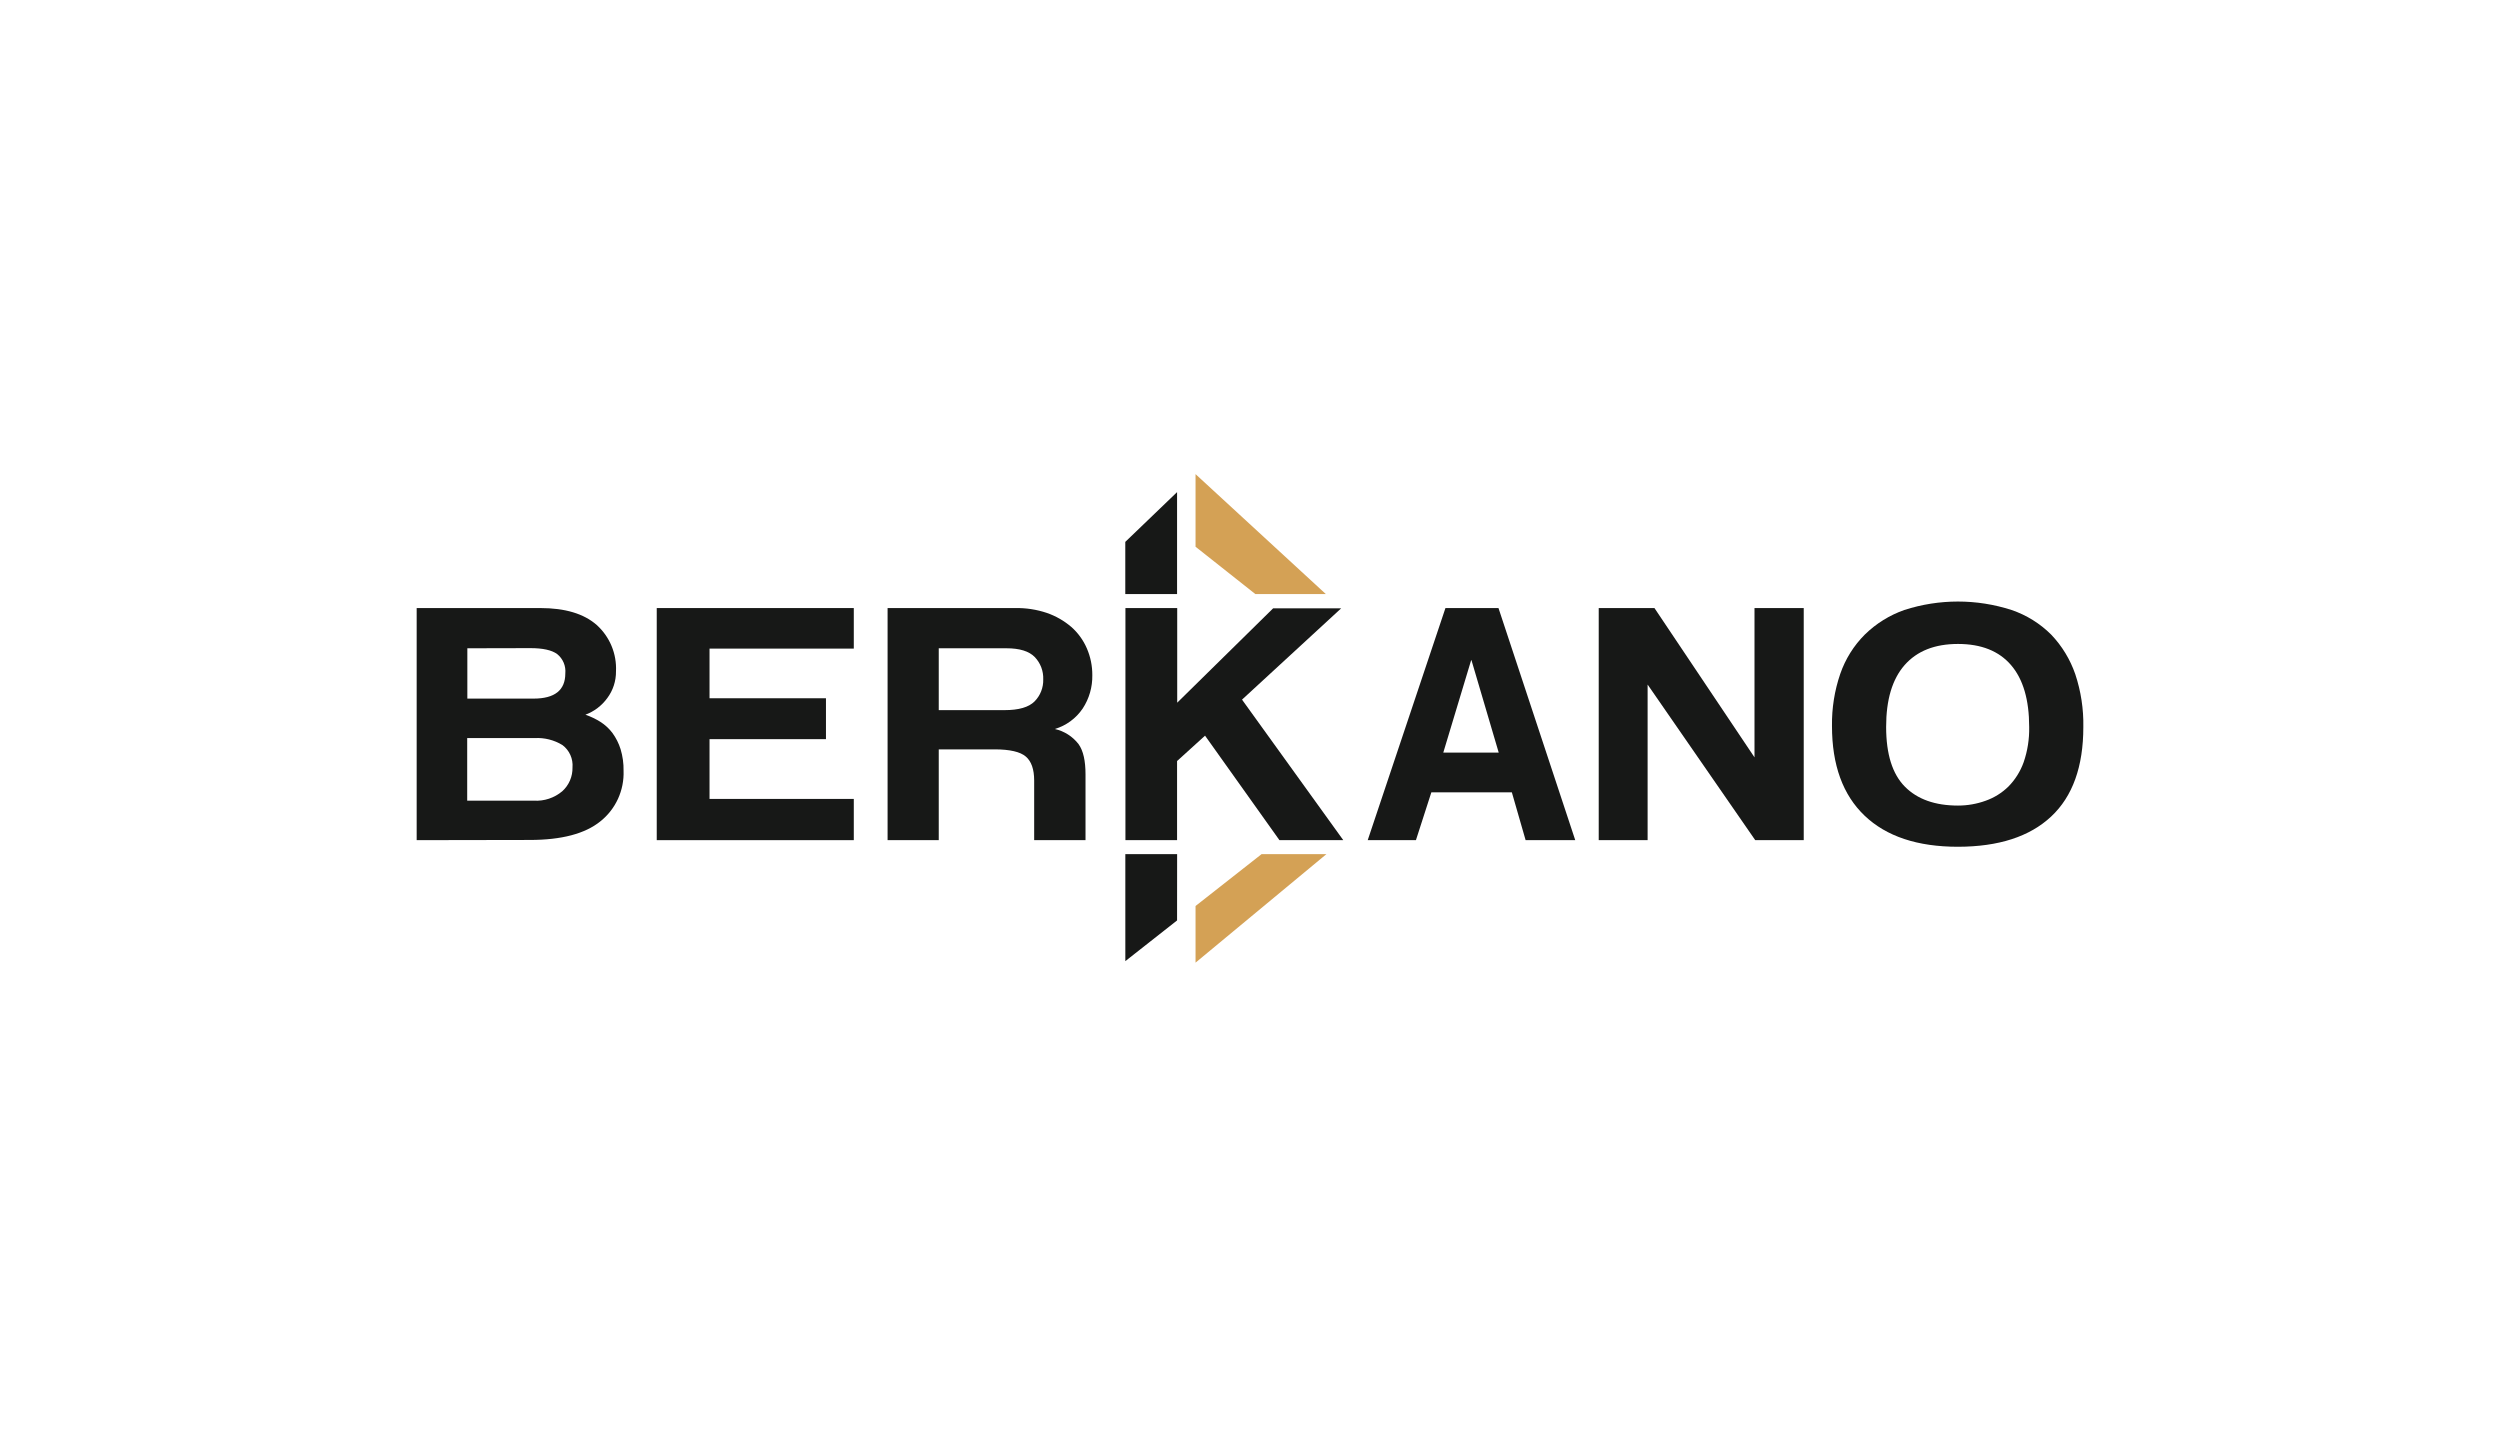 <?xml version="1.0" encoding="UTF-8"?> <svg xmlns="http://www.w3.org/2000/svg" width="174" height="100" viewBox="0 0 174 100" fill="none"><rect width="174" height="100" fill="white"></rect><g clip-path="url(#clip0_1075_23)"><path d="M29 58.475V42.321H37.608C39.33 42.321 40.638 42.713 41.531 43.499C41.978 43.901 42.331 44.4 42.564 44.958C42.796 45.516 42.902 46.119 42.873 46.724C42.88 47.395 42.668 48.049 42.269 48.585C41.885 49.114 41.355 49.517 40.745 49.743C41.109 49.869 41.458 50.036 41.786 50.24C42.111 50.446 42.396 50.71 42.628 51.019C42.875 51.359 43.066 51.737 43.192 52.139C43.339 52.627 43.41 53.135 43.4 53.645C43.425 54.317 43.292 54.986 43.013 55.597C42.733 56.208 42.315 56.744 41.792 57.161C40.725 58.028 39.084 58.461 36.869 58.461L29 58.475ZM32.527 45.12V48.623H37.135C38.609 48.623 39.346 48.038 39.346 46.87C39.37 46.615 39.331 46.359 39.232 46.123C39.133 45.888 38.977 45.682 38.779 45.523C38.403 45.245 37.772 45.11 36.923 45.11L32.527 45.12ZM37.161 55.727C37.878 55.769 38.584 55.535 39.135 55.07C39.365 54.862 39.548 54.607 39.67 54.321C39.793 54.035 39.853 53.726 39.846 53.415C39.871 53.117 39.819 52.818 39.697 52.545C39.575 52.273 39.386 52.036 39.148 51.858C38.567 51.502 37.893 51.332 37.215 51.371H32.517V55.727H37.161Z" fill="#171817"></path><path d="M45.709 58.475V42.321H59.424V45.143H49.383V48.599H57.487V51.445H49.383V55.605H59.424V58.475H45.709Z" fill="#171817"></path><path d="M71.978 58.475V54.322C71.978 53.544 71.784 52.988 71.397 52.657C71.01 52.325 70.29 52.158 69.236 52.156H65.337V58.475H61.776V42.321H70.659C71.406 42.307 72.151 42.421 72.86 42.659C73.483 42.874 74.06 43.205 74.562 43.634C75.029 44.045 75.399 44.556 75.646 45.13C75.9 45.717 76.029 46.351 76.025 46.991C76.041 47.817 75.807 48.628 75.354 49.316C74.89 50.001 74.206 50.503 73.417 50.738C74.07 50.885 74.652 51.256 75.065 51.787C75.401 52.254 75.552 52.961 75.552 53.902V58.475H71.978ZM65.337 45.12V49.425H69.921C70.907 49.425 71.599 49.225 72.005 48.819C72.204 48.618 72.36 48.379 72.464 48.115C72.568 47.852 72.617 47.569 72.609 47.286C72.62 46.999 72.573 46.714 72.472 46.446C72.37 46.179 72.216 45.934 72.018 45.729C71.622 45.323 70.966 45.12 70.052 45.12H65.337Z" fill="#171817"></path><path d="M89.049 58.475L83.871 51.202L81.924 52.968V58.475H78.33V42.321H81.934V48.907L88.612 42.338H93.347L86.445 48.694L93.492 58.475H89.049Z" fill="#171817"></path><path d="M106.183 58.475L105.224 55.144H99.623L98.549 58.475H95.193L100.603 42.321H104.294L109.637 58.475H106.183ZM102.415 45.952H102.391L100.452 52.383H104.311L102.415 45.952Z" fill="#171817"></path><path d="M122.164 58.475L114.674 47.645V58.475H111.271V42.321H115.15L122.113 52.711V42.321H125.54V58.475H122.164Z" fill="#171817"></path><path d="M136.278 58.935C133.455 58.935 131.287 58.213 129.775 56.769C128.262 55.325 127.506 53.246 127.506 50.531C127.488 49.295 127.683 48.065 128.083 46.897C128.439 45.869 129.022 44.936 129.788 44.169C130.571 43.402 131.51 42.818 132.54 42.456C134.968 41.671 137.579 41.671 140.007 42.456C141.042 42.808 141.985 43.394 142.762 44.169C143.513 44.955 144.085 45.896 144.44 46.927C144.833 48.11 145.023 49.352 145 50.599C145 53.358 144.253 55.437 142.758 56.833C141.264 58.23 139.104 58.93 136.278 58.935ZM136.278 56.068C136.935 56.068 137.587 55.954 138.205 55.73C138.796 55.521 139.335 55.185 139.785 54.745C140.257 54.266 140.619 53.688 140.846 53.053C141.118 52.264 141.248 51.434 141.231 50.599C141.231 48.704 140.81 47.267 139.966 46.287C139.123 45.308 137.892 44.819 136.275 44.819C134.662 44.819 133.425 45.308 132.563 46.287C131.702 47.267 131.273 48.704 131.275 50.599C131.275 52.49 131.71 53.874 132.58 54.752C133.45 55.63 134.683 56.068 136.278 56.068Z" fill="#171817"></path><path d="M78.32 41.346H81.924V34.252L78.32 37.715V41.346Z" fill="#171817"></path><path d="M87.371 41.346L83.21 38.053V33L92.277 41.346H87.371Z" fill="#D4A155"></path><path d="M78.323 59.449V66.895L81.924 64.062L81.928 59.449H78.323Z" fill="#171817"></path><path d="M83.21 63.057L87.804 59.449H92.317L83.21 67V63.057Z" fill="#D4A155"></path></g><defs><clipPath id="clip0_1075_23"><rect width="116" height="34" fill="white" transform="translate(29 33)"></rect></clipPath></defs></svg> 